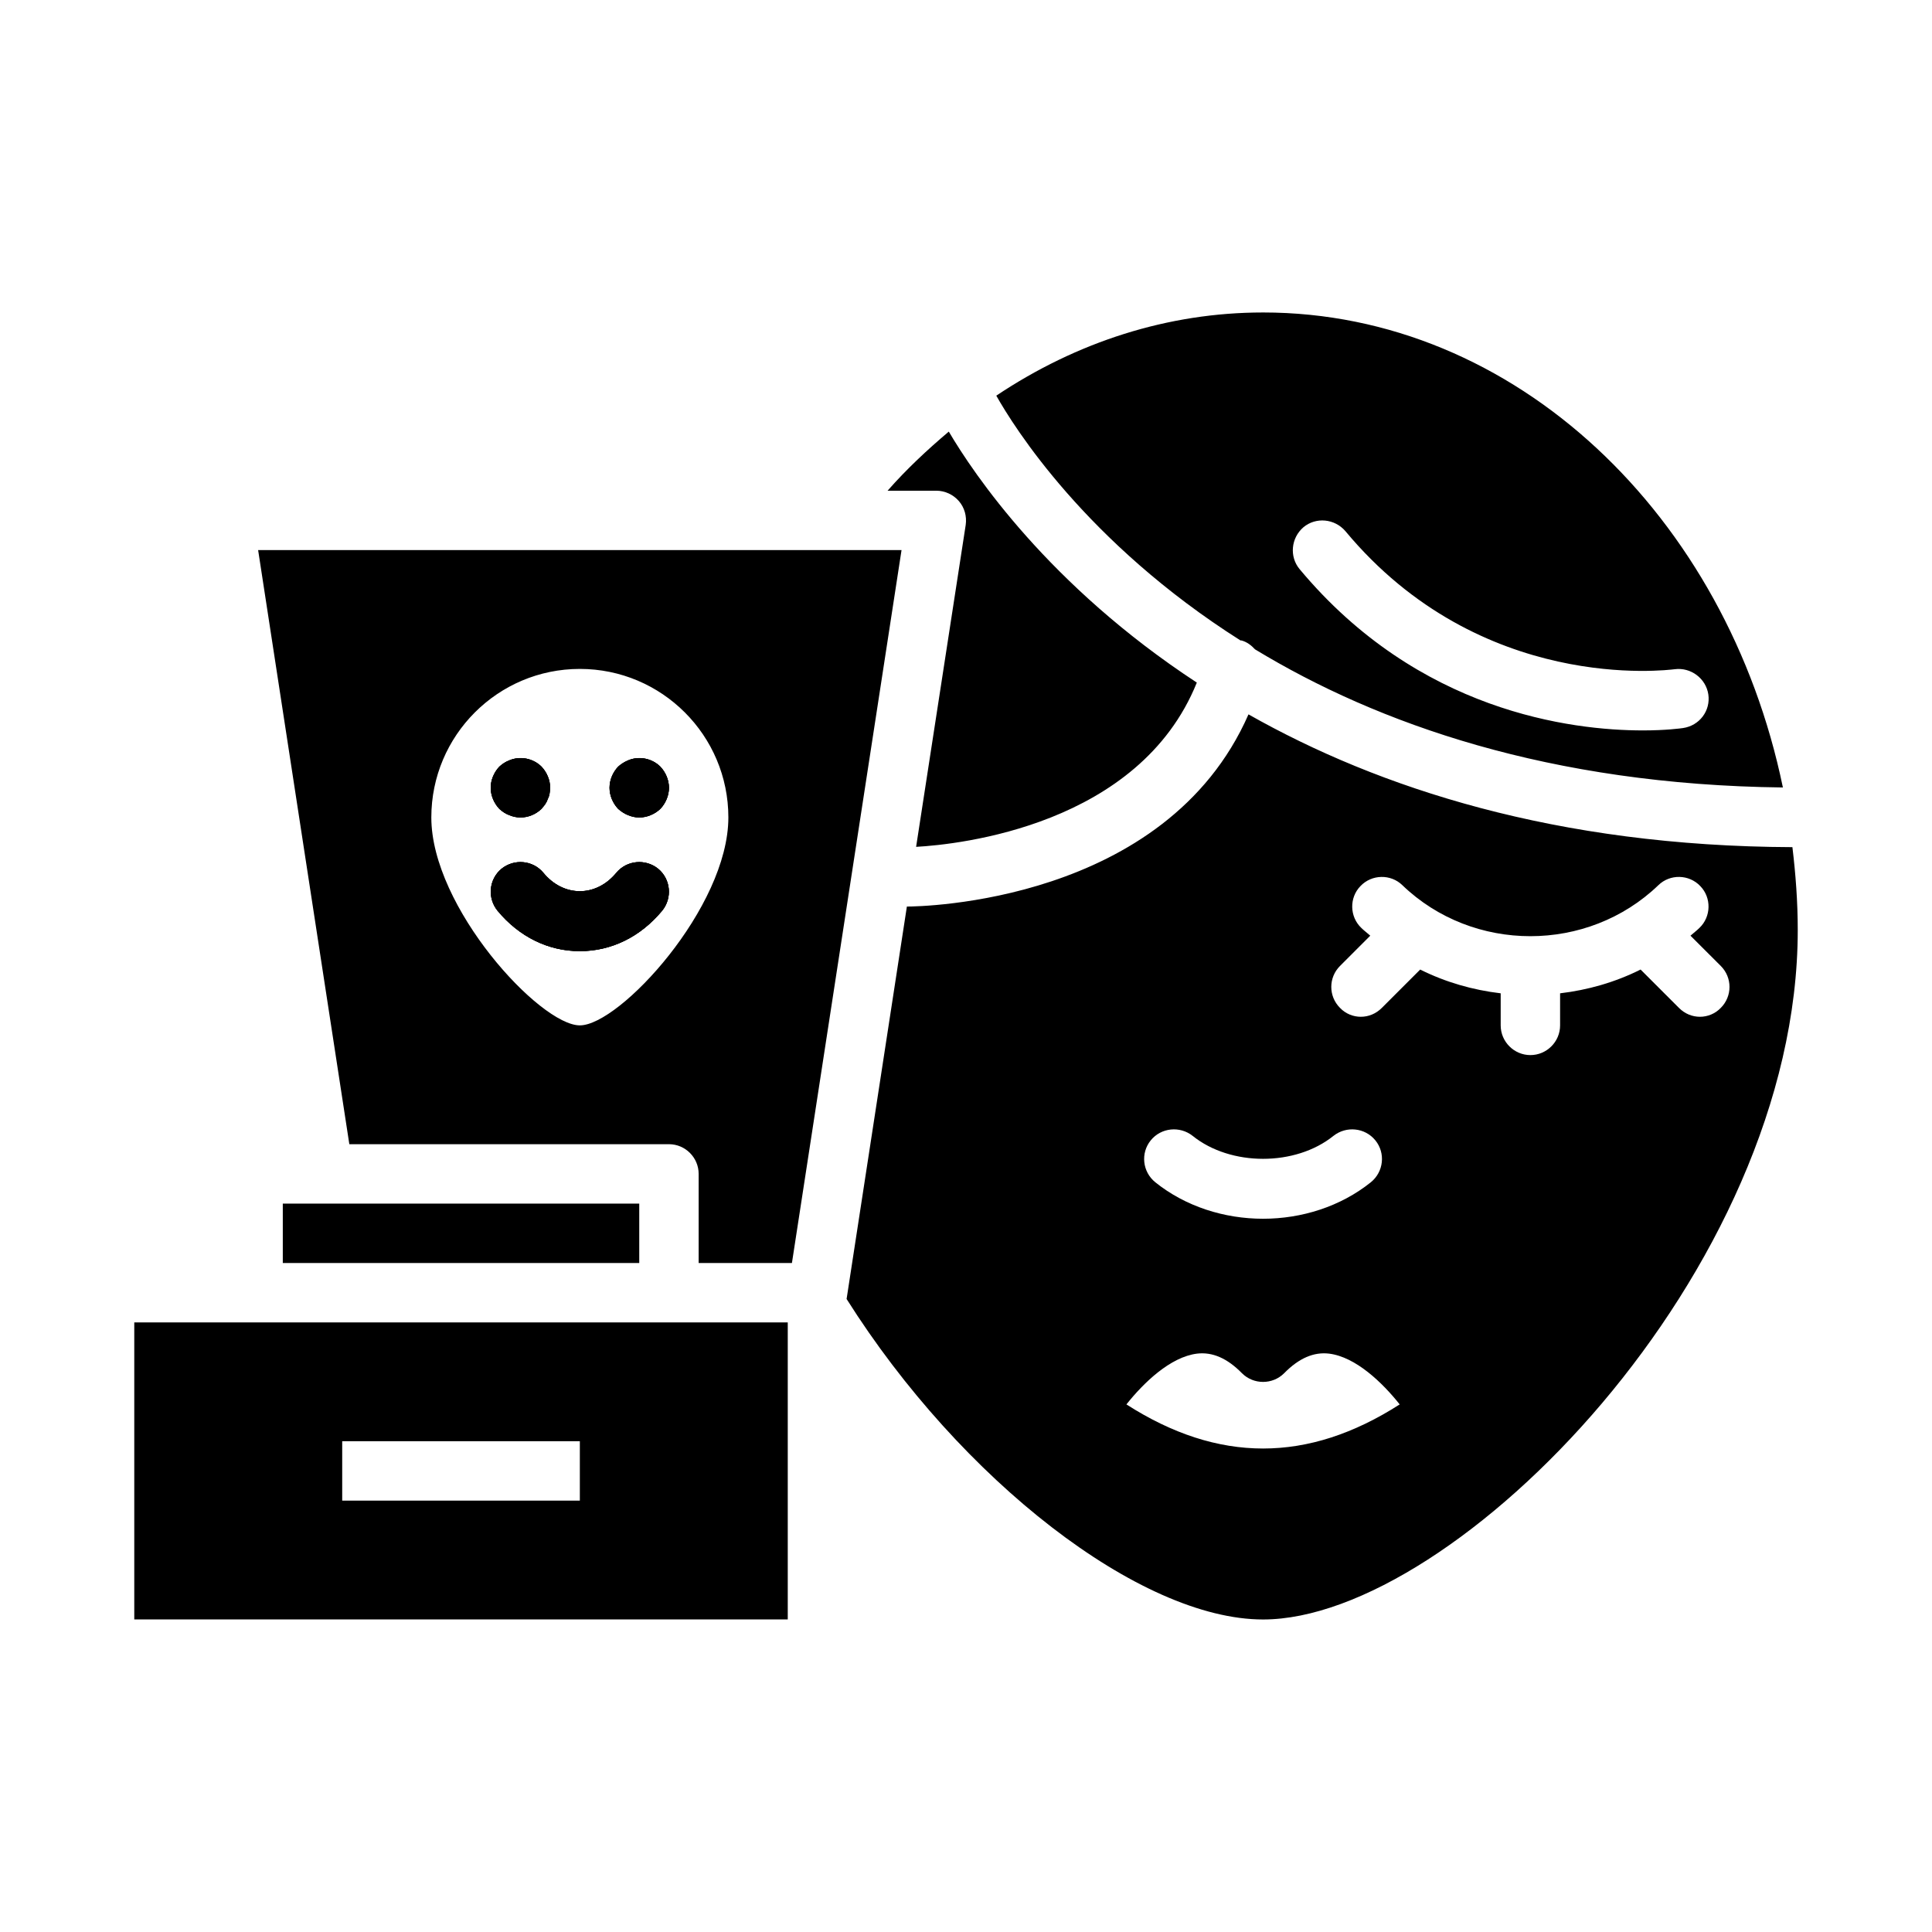 <?xml version="1.0" encoding="UTF-8"?>
<!-- Uploaded to: SVG Repo, www.svgrepo.com, Generator: SVG Repo Mixer Tools -->
<svg fill="#000000" width="800px" height="800px" version="1.1" viewBox="144 144 512 512" xmlns="http://www.w3.org/2000/svg">
 <g>
  <path d="m478.72 226.81c-25.191 0-49.359 7.793-70.691 22.043 4.566 8.109 23.695 38.887 64.707 64.867h0.238c1.496 0.395 2.676 1.34 3.621 2.363 32.434 19.68 78.012 35.895 139.89 36.605-14.879-72.031-70.93-125.88-137.76-125.88zm111.31 110.13c-0.551 0.078-4.484 0.629-10.625 0.629-18.973 0-59.512-4.961-91-42.746-2.754-3.305-2.281-8.266 1.023-11.102 3.305-2.754 8.266-2.281 11.102 1.023 35.895 43.137 85.254 36.84 87.301 36.605 4.25-0.551 8.266 2.441 8.895 6.691 0.629 4.332-2.363 8.266-6.695 8.898zm-194.59-78.562c-5.668 4.801-11.18 9.918-16.219 15.664h12.91c2.281 0 4.488 1.023 5.984 2.754s2.125 4.016 1.809 6.297l-13.145 85.332c11.414-0.629 59.117-5.668 74.391-43.531-39.281-25.742-59.199-55.418-65.73-66.516zm-107.93 88.793c-2.203-2.203-5.668-2.914-8.582-1.652-1.023 0.395-1.809 0.945-2.598 1.652-1.418 1.496-2.281 3.543-2.281 5.59s0.867 4.094 2.281 5.59c0.789 0.707 1.574 1.262 2.598 1.652 0.945 0.395 1.969 0.629 2.992 0.629 2.125 0 4.094-0.867 5.59-2.281 0.316-0.395 0.629-0.785 0.945-1.18 0.316-0.473 0.551-0.945 0.707-1.418 0.238-0.473 0.395-0.945 0.473-1.418 0.078-0.551 0.156-1.102 0.156-1.574 0-2.047-0.863-4.094-2.281-5.59zm31.488 0c-2.203-2.203-5.668-2.914-8.582-1.652-0.945 0.395-1.809 0.945-2.598 1.652-1.418 1.496-2.281 3.543-2.281 5.59s0.867 4.094 2.281 5.59c0.789 0.707 1.652 1.262 2.598 1.652 0.945 0.395 1.969 0.629 2.992 0.629 2.047 0 4.094-0.867 5.59-2.281 1.418-1.496 2.281-3.543 2.281-5.59s-0.863-4.094-2.281-5.59zm-0.551 27.082c-3.387-2.754-8.344-2.281-11.102 1.023-5.352 6.535-14.012 6.535-19.363 0-2.754-3.305-7.715-3.777-11.102-1.023-3.305 2.754-3.777 7.715-1.023 11.102 5.746 6.926 13.461 10.703 21.809 10.703 8.344 0 16.059-3.777 21.805-10.707 2.754-3.383 2.281-8.344-1.023-11.098zm0 0c-3.387-2.754-8.344-2.281-11.102 1.023-5.352 6.535-14.012 6.535-19.363 0-2.754-3.305-7.715-3.777-11.102-1.023-3.305 2.754-3.777 7.715-1.023 11.102 5.746 6.926 13.461 10.703 21.809 10.703 8.344 0 16.059-3.777 21.805-10.707 2.754-3.383 2.281-8.344-1.023-11.098zm0.551-27.082c-2.203-2.203-5.668-2.914-8.582-1.652-0.945 0.395-1.809 0.945-2.598 1.652-1.418 1.496-2.281 3.543-2.281 5.59s0.867 4.094 2.281 5.59c0.789 0.707 1.652 1.262 2.598 1.652 0.945 0.395 1.969 0.629 2.992 0.629 2.047 0 4.094-0.867 5.59-2.281 1.418-1.496 2.281-3.543 2.281-5.59s-0.863-4.094-2.281-5.59zm-31.488 0c-2.203-2.203-5.668-2.914-8.582-1.652-1.023 0.395-1.809 0.945-2.598 1.652-1.418 1.496-2.281 3.543-2.281 5.59s0.867 4.094 2.281 5.59c0.789 0.707 1.574 1.262 2.598 1.652 0.945 0.395 1.969 0.629 2.992 0.629 2.125 0 4.094-0.867 5.59-2.281 0.316-0.395 0.629-0.785 0.945-1.18 0.316-0.473 0.551-0.945 0.707-1.418 0.238-0.473 0.395-0.945 0.473-1.418 0.078-0.551 0.156-1.102 0.156-1.574 0-2.047-0.863-4.094-2.281-5.59zm0 0c-2.203-2.203-5.668-2.914-8.582-1.652-1.023 0.395-1.809 0.945-2.598 1.652-1.418 1.496-2.281 3.543-2.281 5.59s0.867 4.094 2.281 5.59c0.789 0.707 1.574 1.262 2.598 1.652 0.945 0.395 1.969 0.629 2.992 0.629 2.125 0 4.094-0.867 5.59-2.281 0.316-0.395 0.629-0.785 0.945-1.18 0.316-0.473 0.551-0.945 0.707-1.418 0.238-0.473 0.395-0.945 0.473-1.418 0.078-0.551 0.156-1.102 0.156-1.574 0-2.047-0.863-4.094-2.281-5.59zm31.488 0c-2.203-2.203-5.668-2.914-8.582-1.652-0.945 0.395-1.809 0.945-2.598 1.652-1.418 1.496-2.281 3.543-2.281 5.59s0.867 4.094 2.281 5.59c0.789 0.707 1.652 1.262 2.598 1.652 0.945 0.395 1.969 0.629 2.992 0.629 2.047 0 4.094-0.867 5.59-2.281 1.418-1.496 2.281-3.543 2.281-5.59s-0.863-4.094-2.281-5.59zm-0.551 27.082c-3.387-2.754-8.344-2.281-11.102 1.023-5.352 6.535-14.012 6.535-19.363 0-2.754-3.305-7.715-3.777-11.102-1.023-3.305 2.754-3.777 7.715-1.023 11.102 5.746 6.926 13.461 10.703 21.809 10.703 8.344 0 16.059-3.777 21.805-10.707 2.754-3.383 2.281-8.344-1.023-11.098zm0 0c-3.387-2.754-8.344-2.281-11.102 1.023-5.352 6.535-14.012 6.535-19.363 0-2.754-3.305-7.715-3.777-11.102-1.023-3.305 2.754-3.777 7.715-1.023 11.102 5.746 6.926 13.461 10.703 21.809 10.703 8.344 0 16.059-3.777 21.805-10.707 2.754-3.383 2.281-8.344-1.023-11.098zm0.551-27.082c-2.203-2.203-5.668-2.914-8.582-1.652-0.945 0.395-1.809 0.945-2.598 1.652-1.418 1.496-2.281 3.543-2.281 5.59s0.867 4.094 2.281 5.59c0.789 0.707 1.652 1.262 2.598 1.652 0.945 0.395 1.969 0.629 2.992 0.629 2.047 0 4.094-0.867 5.59-2.281 1.418-1.496 2.281-3.543 2.281-5.59s-0.863-4.094-2.281-5.59zm-31.488 0c-2.203-2.203-5.668-2.914-8.582-1.652-1.023 0.395-1.809 0.945-2.598 1.652-1.418 1.496-2.281 3.543-2.281 5.59s0.867 4.094 2.281 5.59c0.789 0.707 1.574 1.262 2.598 1.652 0.945 0.395 1.969 0.629 2.992 0.629 2.125 0 4.094-0.867 5.59-2.281 0.316-0.395 0.629-0.785 0.945-1.18 0.316-0.473 0.551-0.945 0.707-1.418 0.238-0.473 0.395-0.945 0.473-1.418 0.078-0.551 0.156-1.102 0.156-1.574 0-2.047-0.863-4.094-2.281-5.59zm0 0c-2.203-2.203-5.668-2.914-8.582-1.652-1.023 0.395-1.809 0.945-2.598 1.652-1.418 1.496-2.281 3.543-2.281 5.59s0.867 4.094 2.281 5.59c0.789 0.707 1.574 1.262 2.598 1.652 0.945 0.395 1.969 0.629 2.992 0.629 2.125 0 4.094-0.867 5.59-2.281 0.316-0.395 0.629-0.785 0.945-1.18 0.316-0.473 0.551-0.945 0.707-1.418 0.238-0.473 0.395-0.945 0.473-1.418 0.078-0.551 0.156-1.102 0.156-1.574 0-2.047-0.863-4.094-2.281-5.59zm31.488 0c-2.203-2.203-5.668-2.914-8.582-1.652-0.945 0.395-1.809 0.945-2.598 1.652-1.418 1.496-2.281 3.543-2.281 5.59s0.867 4.094 2.281 5.59c0.789 0.707 1.652 1.262 2.598 1.652 0.945 0.395 1.969 0.629 2.992 0.629 2.047 0 4.094-0.867 5.59-2.281 1.418-1.496 2.281-3.543 2.281-5.59s-0.863-4.094-2.281-5.59zm-0.551 27.082c-3.387-2.754-8.344-2.281-11.102 1.023-5.352 6.535-14.012 6.535-19.363 0-2.754-3.305-7.715-3.777-11.102-1.023-3.305 2.754-3.777 7.715-1.023 11.102 5.746 6.926 13.461 10.703 21.809 10.703 8.344 0 16.059-3.777 21.805-10.707 2.754-3.383 2.281-8.344-1.023-11.098zm-11.102 1.023c-5.352 6.535-14.012 6.535-19.363 0-2.754-3.305-7.715-3.777-11.102-1.023-3.305 2.754-3.777 7.715-1.023 11.102 5.746 6.926 13.461 10.703 21.809 10.703 8.344 0 16.059-3.777 21.805-10.707 2.754-3.387 2.281-8.344-1.023-11.102-3.387-2.754-8.344-2.281-11.102 1.027zm3.07-15.273c0.945 0.395 1.969 0.629 2.992 0.629 2.047 0 4.094-0.867 5.59-2.281 1.418-1.496 2.281-3.543 2.281-5.59s-0.867-4.094-2.281-5.59c-2.203-2.203-5.668-2.914-8.582-1.652-0.945 0.395-1.809 0.945-2.598 1.652-1.418 1.496-2.281 3.543-2.281 5.59s0.867 4.094 2.281 5.59c0.789 0.707 1.652 1.258 2.598 1.652zm-31.488 0c0.945 0.395 1.969 0.629 2.992 0.629 2.125 0 4.094-0.867 5.59-2.281 0.316-0.395 0.629-0.785 0.945-1.18 0.316-0.473 0.551-0.945 0.707-1.418 0.238-0.473 0.395-0.945 0.473-1.418 0.078-0.551 0.156-1.102 0.156-1.574 0-2.047-0.867-4.094-2.281-5.59-2.203-2.203-5.668-2.914-8.582-1.652-1.023 0.395-1.809 0.945-2.598 1.652-1.418 1.496-2.281 3.543-2.281 5.59s0.867 4.094 2.281 5.59c0.789 0.707 1.574 1.258 2.598 1.652zm-66.52-70.219 24.168 157.44h84.703c4.328 0 7.871 3.543 7.871 7.871v23.617h24.719l29.047-188.93zm85.258 125.95c-10.547 0-39.359-31.254-39.359-55.105 0-21.727 17.633-39.359 39.359-39.359 21.727 0 39.359 17.633 39.359 39.359 0 23.855-28.812 55.105-39.359 55.105zm9.68-40.461c-5.352 6.535-14.012 6.535-19.363 0-2.754-3.305-7.715-3.777-11.102-1.023-3.305 2.754-3.777 7.715-1.023 11.102 5.746 6.926 13.461 10.703 21.809 10.703 8.344 0 16.059-3.777 21.805-10.707 2.754-3.387 2.281-8.344-1.023-11.102-3.387-2.754-8.344-2.281-11.102 1.027zm3.07-29.758c-0.945 0.395-1.809 0.945-2.598 1.652-1.418 1.496-2.281 3.543-2.281 5.59s0.867 4.094 2.281 5.59c0.789 0.707 1.652 1.262 2.598 1.652 0.945 0.395 1.969 0.629 2.992 0.629 2.047 0 4.094-0.867 5.59-2.281 1.418-1.496 2.281-3.543 2.281-5.59s-0.867-4.094-2.281-5.59c-2.203-2.203-5.668-2.91-8.582-1.652zm-31.488 14.484c0.945 0.395 1.969 0.629 2.992 0.629 2.125 0 4.094-0.867 5.59-2.281 0.316-0.395 0.629-0.785 0.945-1.18 0.316-0.473 0.551-0.945 0.707-1.418 0.238-0.473 0.395-0.945 0.473-1.418 0.078-0.551 0.156-1.102 0.156-1.574 0-2.047-0.867-4.094-2.281-5.59-2.203-2.203-5.668-2.914-8.582-1.652-1.023 0.395-1.809 0.945-2.598 1.652-1.418 1.496-2.281 3.543-2.281 5.59s0.867 4.094 2.281 5.59c0.789 0.707 1.574 1.258 2.598 1.652zm8.582-12.832c-2.203-2.203-5.668-2.914-8.582-1.652-1.023 0.395-1.809 0.945-2.598 1.652-1.418 1.496-2.281 3.543-2.281 5.59s0.867 4.094 2.281 5.59c0.789 0.707 1.574 1.262 2.598 1.652 0.945 0.395 1.969 0.629 2.992 0.629 2.125 0 4.094-0.867 5.59-2.281 0.316-0.395 0.629-0.785 0.945-1.18 0.316-0.473 0.551-0.945 0.707-1.418 0.238-0.473 0.395-0.945 0.473-1.418 0.078-0.551 0.156-1.102 0.156-1.574 0-2.047-0.863-4.094-2.281-5.59zm31.488 0c-2.203-2.203-5.668-2.914-8.582-1.652-0.945 0.395-1.809 0.945-2.598 1.652-1.418 1.496-2.281 3.543-2.281 5.59s0.867 4.094 2.281 5.59c0.789 0.707 1.652 1.262 2.598 1.652 0.945 0.395 1.969 0.629 2.992 0.629 2.047 0 4.094-0.867 5.59-2.281 1.418-1.496 2.281-3.543 2.281-5.59s-0.863-4.094-2.281-5.59zm-0.551 27.082c-3.387-2.754-8.344-2.281-11.102 1.023-5.352 6.535-14.012 6.535-19.363 0-2.754-3.305-7.715-3.777-11.102-1.023-3.305 2.754-3.777 7.715-1.023 11.102 5.746 6.926 13.461 10.703 21.809 10.703 8.344 0 16.059-3.777 21.805-10.707 2.754-3.383 2.281-8.344-1.023-11.098zm0 0c-3.387-2.754-8.344-2.281-11.102 1.023-5.352 6.535-14.012 6.535-19.363 0-2.754-3.305-7.715-3.777-11.102-1.023-3.305 2.754-3.777 7.715-1.023 11.102 5.746 6.926 13.461 10.703 21.809 10.703 8.344 0 16.059-3.777 21.805-10.707 2.754-3.383 2.281-8.344-1.023-11.098zm0.551-27.082c-2.203-2.203-5.668-2.914-8.582-1.652-0.945 0.395-1.809 0.945-2.598 1.652-1.418 1.496-2.281 3.543-2.281 5.59s0.867 4.094 2.281 5.59c0.789 0.707 1.652 1.262 2.598 1.652 0.945 0.395 1.969 0.629 2.992 0.629 2.047 0 4.094-0.867 5.59-2.281 1.418-1.496 2.281-3.543 2.281-5.59s-0.863-4.094-2.281-5.59zm-31.488 0c-2.203-2.203-5.668-2.914-8.582-1.652-1.023 0.395-1.809 0.945-2.598 1.652-1.418 1.496-2.281 3.543-2.281 5.59s0.867 4.094 2.281 5.59c0.789 0.707 1.574 1.262 2.598 1.652 0.945 0.395 1.969 0.629 2.992 0.629 2.125 0 4.094-0.867 5.59-2.281 0.316-0.395 0.629-0.785 0.945-1.18 0.316-0.473 0.551-0.945 0.707-1.418 0.238-0.473 0.395-0.945 0.473-1.418 0.078-0.551 0.156-1.102 0.156-1.574 0-2.047-0.863-4.094-2.281-5.59zm0 0c-2.203-2.203-5.668-2.914-8.582-1.652-1.023 0.395-1.809 0.945-2.598 1.652-1.418 1.496-2.281 3.543-2.281 5.59s0.867 4.094 2.281 5.59c0.789 0.707 1.574 1.262 2.598 1.652 0.945 0.395 1.969 0.629 2.992 0.629 2.125 0 4.094-0.867 5.59-2.281 0.316-0.395 0.629-0.785 0.945-1.18 0.316-0.473 0.551-0.945 0.707-1.418 0.238-0.473 0.395-0.945 0.473-1.418 0.078-0.551 0.156-1.102 0.156-1.574 0-2.047-0.863-4.094-2.281-5.59zm31.488 0c-2.203-2.203-5.668-2.914-8.582-1.652-0.945 0.395-1.809 0.945-2.598 1.652-1.418 1.496-2.281 3.543-2.281 5.59s0.867 4.094 2.281 5.59c0.789 0.707 1.652 1.262 2.598 1.652 0.945 0.395 1.969 0.629 2.992 0.629 2.047 0 4.094-0.867 5.59-2.281 1.418-1.496 2.281-3.543 2.281-5.59s-0.863-4.094-2.281-5.59zm-0.551 27.082c-3.387-2.754-8.344-2.281-11.102 1.023-5.352 6.535-14.012 6.535-19.363 0-2.754-3.305-7.715-3.777-11.102-1.023-3.305 2.754-3.777 7.715-1.023 11.102 5.746 6.926 13.461 10.703 21.809 10.703 8.344 0 16.059-3.777 21.805-10.707 2.754-3.383 2.281-8.344-1.023-11.098zm0 0c-3.387-2.754-8.344-2.281-11.102 1.023-5.352 6.535-14.012 6.535-19.363 0-2.754-3.305-7.715-3.777-11.102-1.023-3.305 2.754-3.777 7.715-1.023 11.102 5.746 6.926 13.461 10.703 21.809 10.703 8.344 0 16.059-3.777 21.805-10.707 2.754-3.383 2.281-8.344-1.023-11.098zm0.551-27.082c-2.203-2.203-5.668-2.914-8.582-1.652-0.945 0.395-1.809 0.945-2.598 1.652-1.418 1.496-2.281 3.543-2.281 5.59s0.867 4.094 2.281 5.59c0.789 0.707 1.652 1.262 2.598 1.652 0.945 0.395 1.969 0.629 2.992 0.629 2.047 0 4.094-0.867 5.59-2.281 1.418-1.496 2.281-3.543 2.281-5.59s-0.863-4.094-2.281-5.59zm-31.488 0c-2.203-2.203-5.668-2.914-8.582-1.652-1.023 0.395-1.809 0.945-2.598 1.652-1.418 1.496-2.281 3.543-2.281 5.59s0.867 4.094 2.281 5.59c0.789 0.707 1.574 1.262 2.598 1.652 0.945 0.395 1.969 0.629 2.992 0.629 2.125 0 4.094-0.867 5.59-2.281 0.316-0.395 0.629-0.785 0.945-1.18 0.316-0.473 0.551-0.945 0.707-1.418 0.238-0.473 0.395-0.945 0.473-1.418 0.078-0.551 0.156-1.102 0.156-1.574 0-2.047-0.863-4.094-2.281-5.59zm-68.566 115.8v15.742h94.465v-15.742zm-39.359 31.484v78.719h173.18v-78.719zm118.08 47.234h-62.977v-15.742h62.977zm321.34-173.18c-62.582-0.238-109.66-15.664-144.14-35.188-21.965 50.062-87.066 50.93-90.531 50.93l-15.902 103.52c0 0.156-0.078 0.316-0.078 0.473 30.309 48.02 77.855 84.941 110.37 84.941 50.773 0 141.7-92.102 141.7-182.71 0-7.477-0.551-14.801-1.414-21.961zm-170.04 77.695c2.754-3.387 7.715-3.856 11.102-1.18 10.074 8.109 27.238 8.109 37.312 0 3.387-2.676 8.344-2.203 11.102 1.18 2.754 3.387 2.203 8.344-1.18 11.098-8.031 6.457-18.344 9.684-28.578 9.684s-20.547-3.227-28.574-9.684c-3.387-2.754-3.938-7.711-1.184-11.098zm-6.453 69.984c4.566-5.746 11.652-12.594 18.734-13.461 4.016-0.473 7.949 1.18 11.887 5.195 3.07 3.07 8.109 3.07 11.18 0 3.938-4.016 7.871-5.668 11.887-5.195 7.086 0.867 14.172 7.715 18.734 13.461-24.324 15.586-48.098 15.586-72.422 0zm157.52-105.09c-1.496 1.574-3.543 2.363-5.512 2.363-2.047 0-4.016-0.785-5.59-2.363l-10.156-10.156c-6.766 3.387-14.008 5.434-21.332 6.301v8.5c0 4.328-3.543 7.871-7.871 7.871s-7.871-3.543-7.871-7.871v-8.5c-7.32-0.867-14.562-2.914-21.332-6.297l-10.156 10.152c-1.574 1.574-3.543 2.363-5.59 2.363-1.969 0-4.016-0.785-5.512-2.363-3.07-3.07-3.07-8.027 0-11.098l8.027-8.031c-0.785-0.707-1.652-1.34-2.363-2.047-3.148-2.992-3.227-8.027-0.234-11.098 2.992-3.148 8.027-3.227 11.098-0.238 18.734 18.027 49.121 18.027 67.855 0 3.07-2.992 8.109-2.914 11.098 0.238 2.992 3.07 2.914 8.109-0.234 11.098-0.707 0.707-1.574 1.34-2.363 2.047l8.039 8.031c3.07 3.07 3.07 8.027 0 11.098z"/>
  <path d="m287.51 347.18c-2.203-2.203-5.668-2.914-8.582-1.652-1.023 0.395-1.809 0.945-2.598 1.652-1.418 1.496-2.281 3.543-2.281 5.59s0.867 4.094 2.281 5.59c0.789 0.707 1.574 1.262 2.598 1.652 0.945 0.395 1.969 0.629 2.992 0.629 2.125 0 4.094-0.867 5.59-2.281 0.316-0.395 0.629-0.785 0.945-1.18 0.316-0.473 0.551-0.945 0.707-1.418 0.238-0.473 0.395-0.945 0.473-1.418 0.078-0.551 0.156-1.102 0.156-1.574 0-2.047-0.863-4.094-2.281-5.59zm31.488 0c-2.203-2.203-5.668-2.914-8.582-1.652-0.945 0.395-1.809 0.945-2.598 1.652-1.418 1.496-2.281 3.543-2.281 5.59s0.867 4.094 2.281 5.59c0.789 0.707 1.652 1.262 2.598 1.652 0.945 0.395 1.969 0.629 2.992 0.629 2.047 0 4.094-0.867 5.59-2.281 1.418-1.496 2.281-3.543 2.281-5.59s-0.863-4.094-2.281-5.59zm-0.551 27.082c-3.387-2.754-8.344-2.281-11.102 1.023-5.352 6.535-14.012 6.535-19.363 0-2.754-3.305-7.715-3.777-11.102-1.023-3.305 2.754-3.777 7.715-1.023 11.102 5.746 6.926 13.461 10.703 21.809 10.703 8.344 0 16.059-3.777 21.805-10.707 2.754-3.383 2.281-8.344-1.023-11.098z"/>
  <path d="m289.79 352.77c0 0.473-0.078 1.023-0.156 1.574-0.078 0.473-0.234 0.945-0.473 1.418-0.156 0.473-0.395 0.945-0.707 1.418-0.316 0.391-0.633 0.785-0.945 1.18-1.496 1.418-3.465 2.281-5.59 2.281-1.023 0-2.047-0.238-2.992-0.629-1.023-0.395-1.809-0.945-2.598-1.652-1.418-1.496-2.281-3.543-2.281-5.59s0.867-4.094 2.281-5.59c0.789-0.707 1.574-1.258 2.598-1.652 2.914-1.258 6.375-0.551 8.582 1.652 1.418 1.496 2.281 3.543 2.281 5.59z"/>
  <path d="m321.28 352.77c0 2.047-0.867 4.094-2.281 5.59-1.496 1.418-3.543 2.281-5.59 2.281-1.023 0-2.047-0.238-2.992-0.629-0.945-0.395-1.809-0.945-2.598-1.652-1.418-1.496-2.281-3.543-2.281-5.59s0.867-4.094 2.281-5.59c0.789-0.707 1.652-1.258 2.598-1.652 2.914-1.258 6.375-0.551 8.582 1.652 1.418 1.496 2.281 3.543 2.281 5.59z"/>
  <path d="m319.47 385.36c-5.746 6.93-13.461 10.707-21.805 10.707s-16.059-3.777-21.805-10.707c-2.754-3.387-2.281-8.344 1.023-11.102 3.387-2.754 8.344-2.281 11.102 1.023 5.352 6.535 14.012 6.535 19.363 0 2.754-3.305 7.715-3.777 11.102-1.023 3.301 2.758 3.773 7.719 1.02 11.102z"/>
 </g>
</svg>